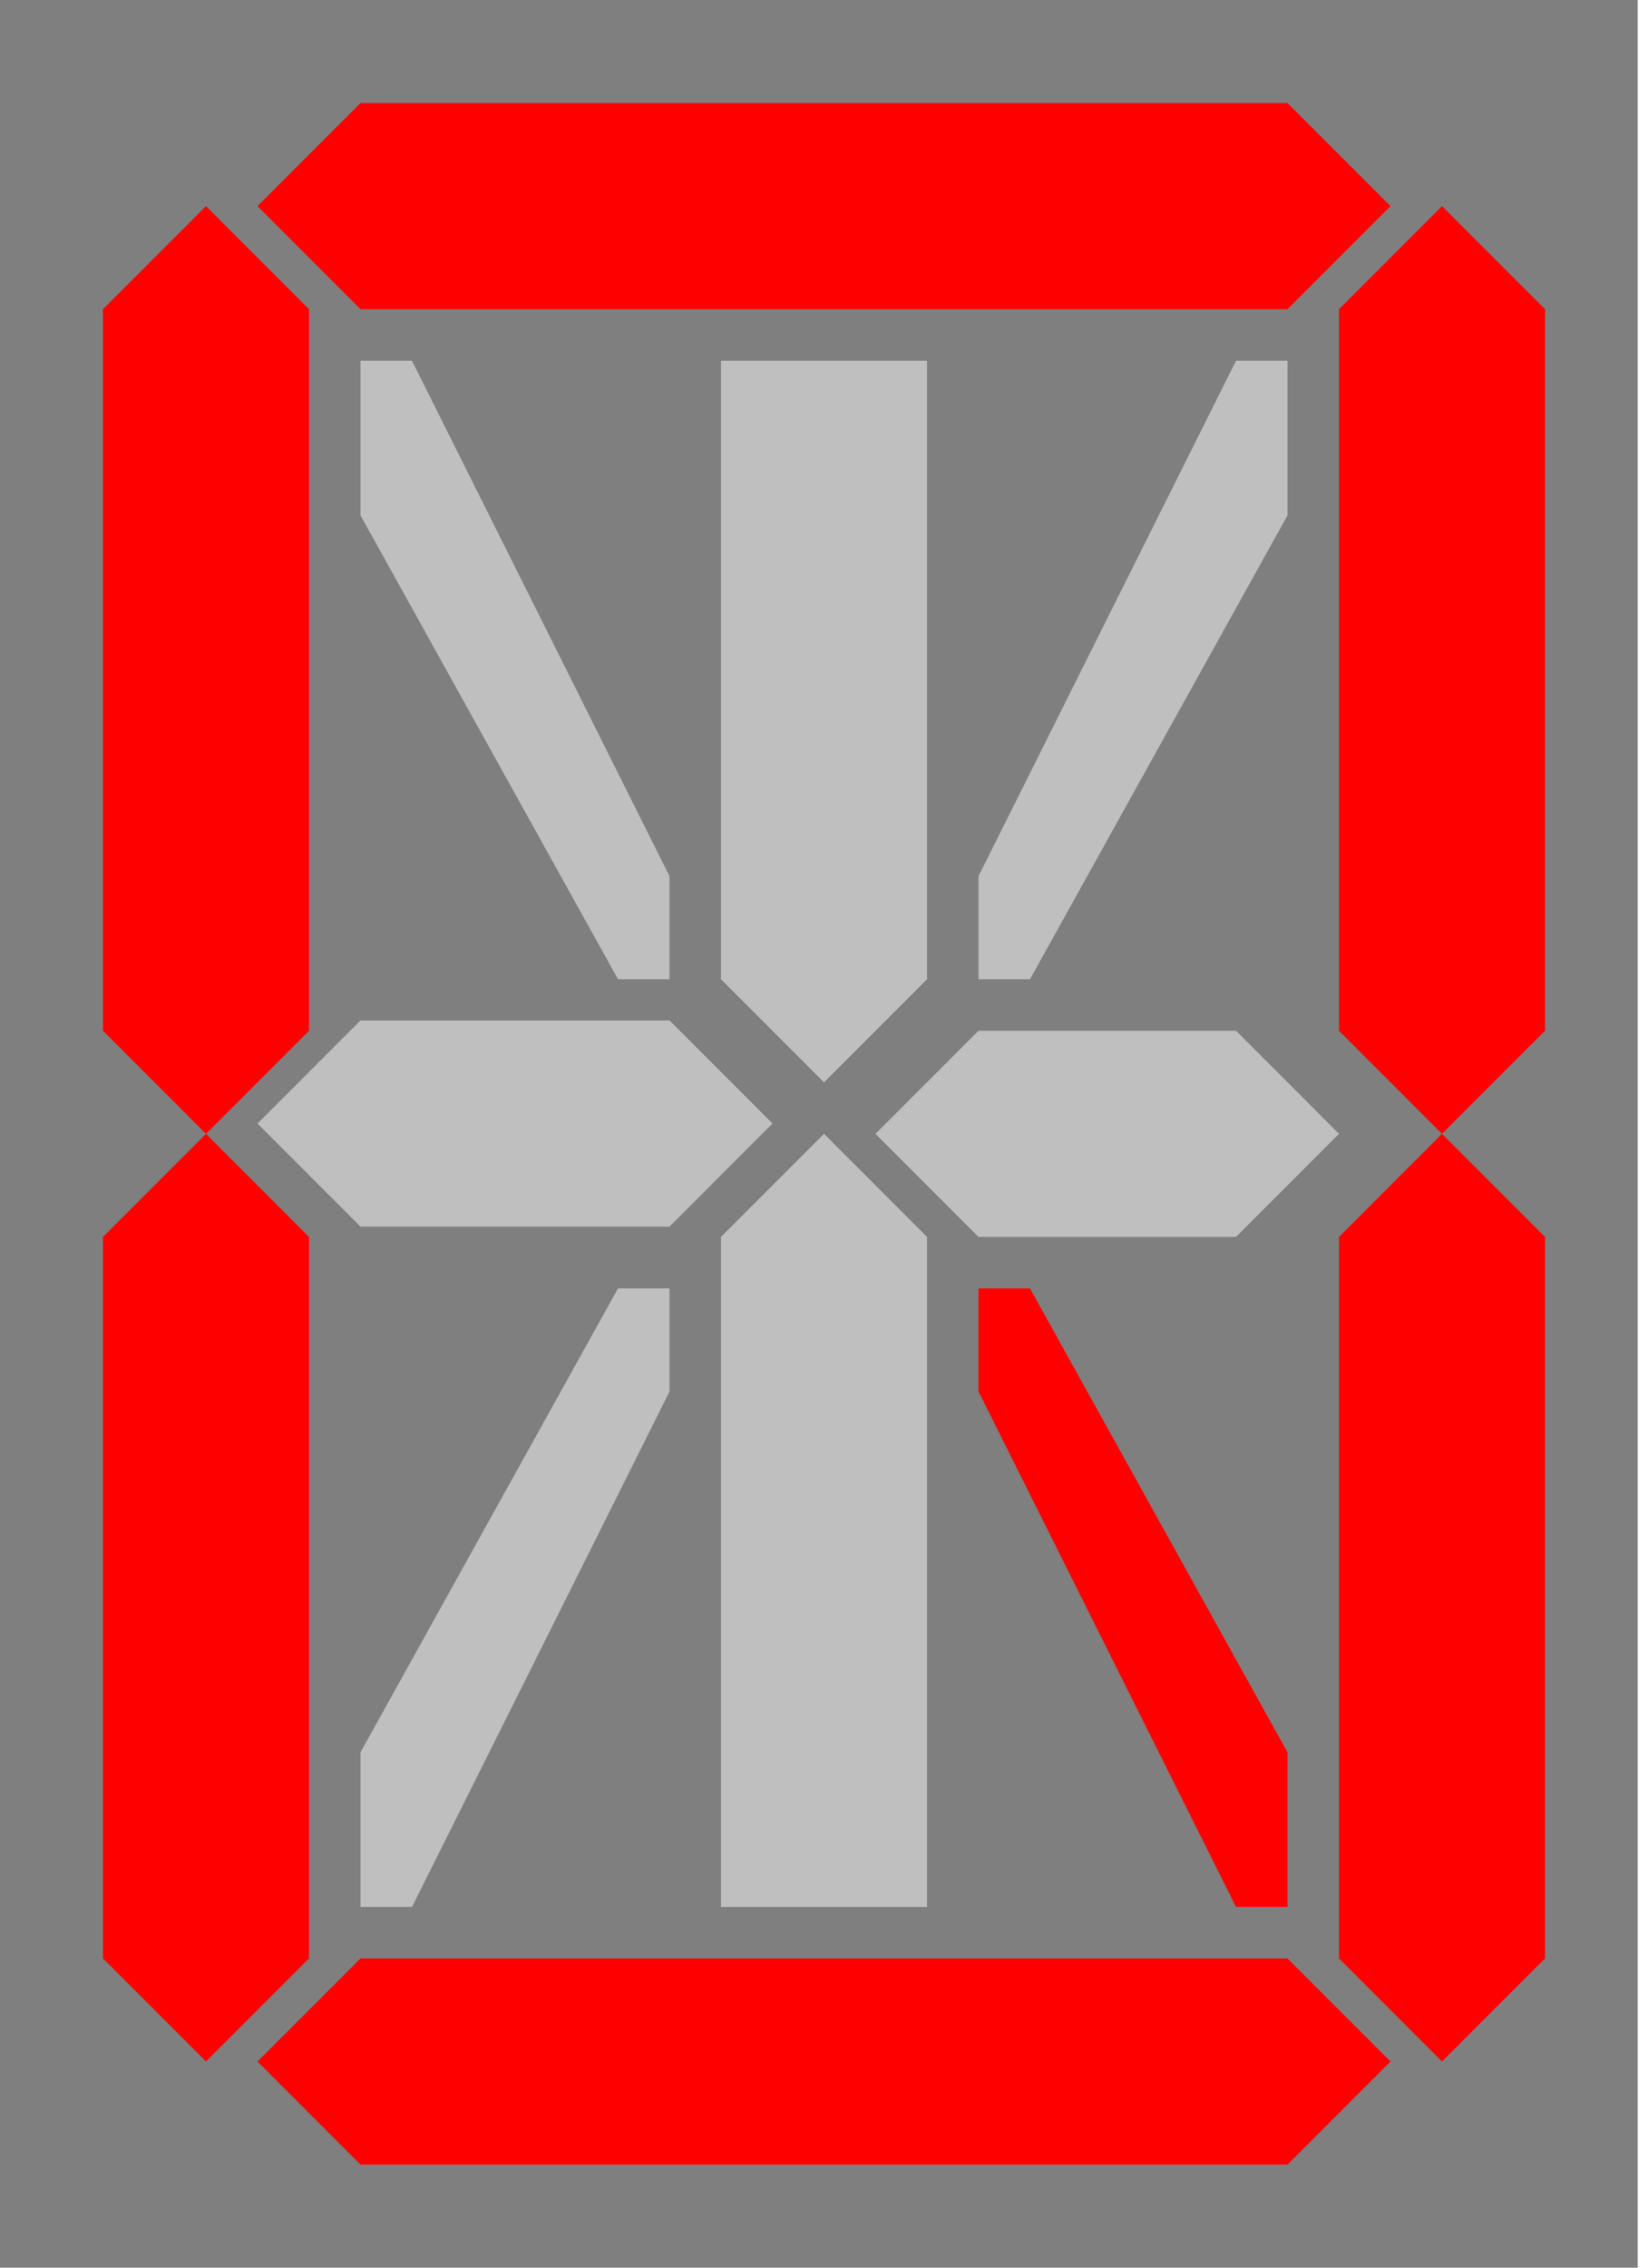 <?xml version="1.0"?><svg width="160" height="220" xmlns="http://www.w3.org/2000/svg">
 <title>Segment Display R</title>

 <g>
  <title>Layer 1</title>
  <rect id="svg_1" height="221" width="160" y="0" x="-1" stroke-width="5" fill="#7f7f7f"/>
  <path d="m40,35l25,50l0,10l-5,0l-25,-45l0,-15l5,0z" id="path6069" stroke-miterlimit="4" stroke-linecap="square" stroke-width="2" fill-rule="nonzero" fill="#bfbfbf"/>
  <path d="m70,95l0,-60l20,0l0,60l-10,10l-10,-10z" id="path6006" stroke-miterlimit="4" stroke-linecap="square" stroke-width="2" fill-rule="nonzero" fill="#bfbfbf"/>
  <path d="m70,185l0,-65l10,-10l10,10l0,65l-20,0z" id="path6010" stroke-miterlimit="4" stroke-linecap="square" stroke-width="2" fill-rule="nonzero" fill="#bfbfbf"/>
  <path d="m35,10l90,0l10,10l-10,10l-90,0l-10,-10l10,-10z" id="path6014" stroke-miterlimit="4" stroke-linecap="square" stroke-width="2" fill-rule="nonzero" fill="#ff0000"/>
  <path d="m10,100l0,-70l10,-10l10,10l0,70l-10,10l-10,-10z" id="path6016" stroke-miterlimit="4" stroke-linecap="square" stroke-width="2" fill-rule="nonzero" fill="#ff0000"/>
  <path id="path6018" d="m10,190l0,-70l10,-10l10,10l0,70l-10,10l-10,-10z" stroke-miterlimit="4" stroke-linecap="square" stroke-width="2" fill-rule="nonzero" fill="#ff0000"/>
  <path d="m130,100l0,-70l10,-10l10,10l0,70l-10,10l-10,-10z" id="path6020" stroke-miterlimit="4" stroke-linecap="square" stroke-width="2" fill-rule="nonzero" fill="#ff0000"/>
  <path id="path6022" d="m130,190l0,-70l10,-10l10,10l0,70l-10,10l-10,-10z" stroke-miterlimit="4" stroke-linecap="square" stroke-width="2" fill-rule="nonzero" fill="#ff0000"/>
  <path d="m35,190l90,0l10,10l-10,10l-90,0l-10,-10l10,-10z" id="path6024" stroke-miterlimit="4" stroke-linecap="square" stroke-width="2" fill-rule="nonzero" fill="#ff0000"/>
  <path d="m35,99l30,0l10,10l-10,10l-30,0l-10,-10l10,-10z" id="rect6001" stroke-miterlimit="4" stroke-linecap="square" stroke-width="2" fill-rule="nonzero" fill="#bfbfbf"/>
  <path id="path6004" d="m95,100l25,0l10,10l-10,10l-25,0l-10,-10l10,-10z" stroke-miterlimit="4" stroke-linecap="square" stroke-width="2" fill-rule="nonzero" fill="#bfbfbf"/>
  <path d="m120,35l-25,50l0,10l5,0l25,-45l0,-15l-5,0z" id="path3173" stroke-miterlimit="4" stroke-linecap="square" stroke-width="2" fill-rule="nonzero" fill="#bfbfbf"/>
  <path d="m120,185l-25,-50l0,-10l5,0l25,45l0,15l-5,0z" id="path3175" stroke-miterlimit="4" stroke-linecap="square" stroke-width="2" fill-rule="nonzero" fill="#ff0000"/>
  <path d="m40,185l25,-50l0,-10l-5,0l-25,45l0,15l5,0z" id="path3177" stroke-miterlimit="4" stroke-linecap="square" stroke-width="2" fill-rule="nonzero" fill="#bfbfbf"/>
 </g>
</svg>